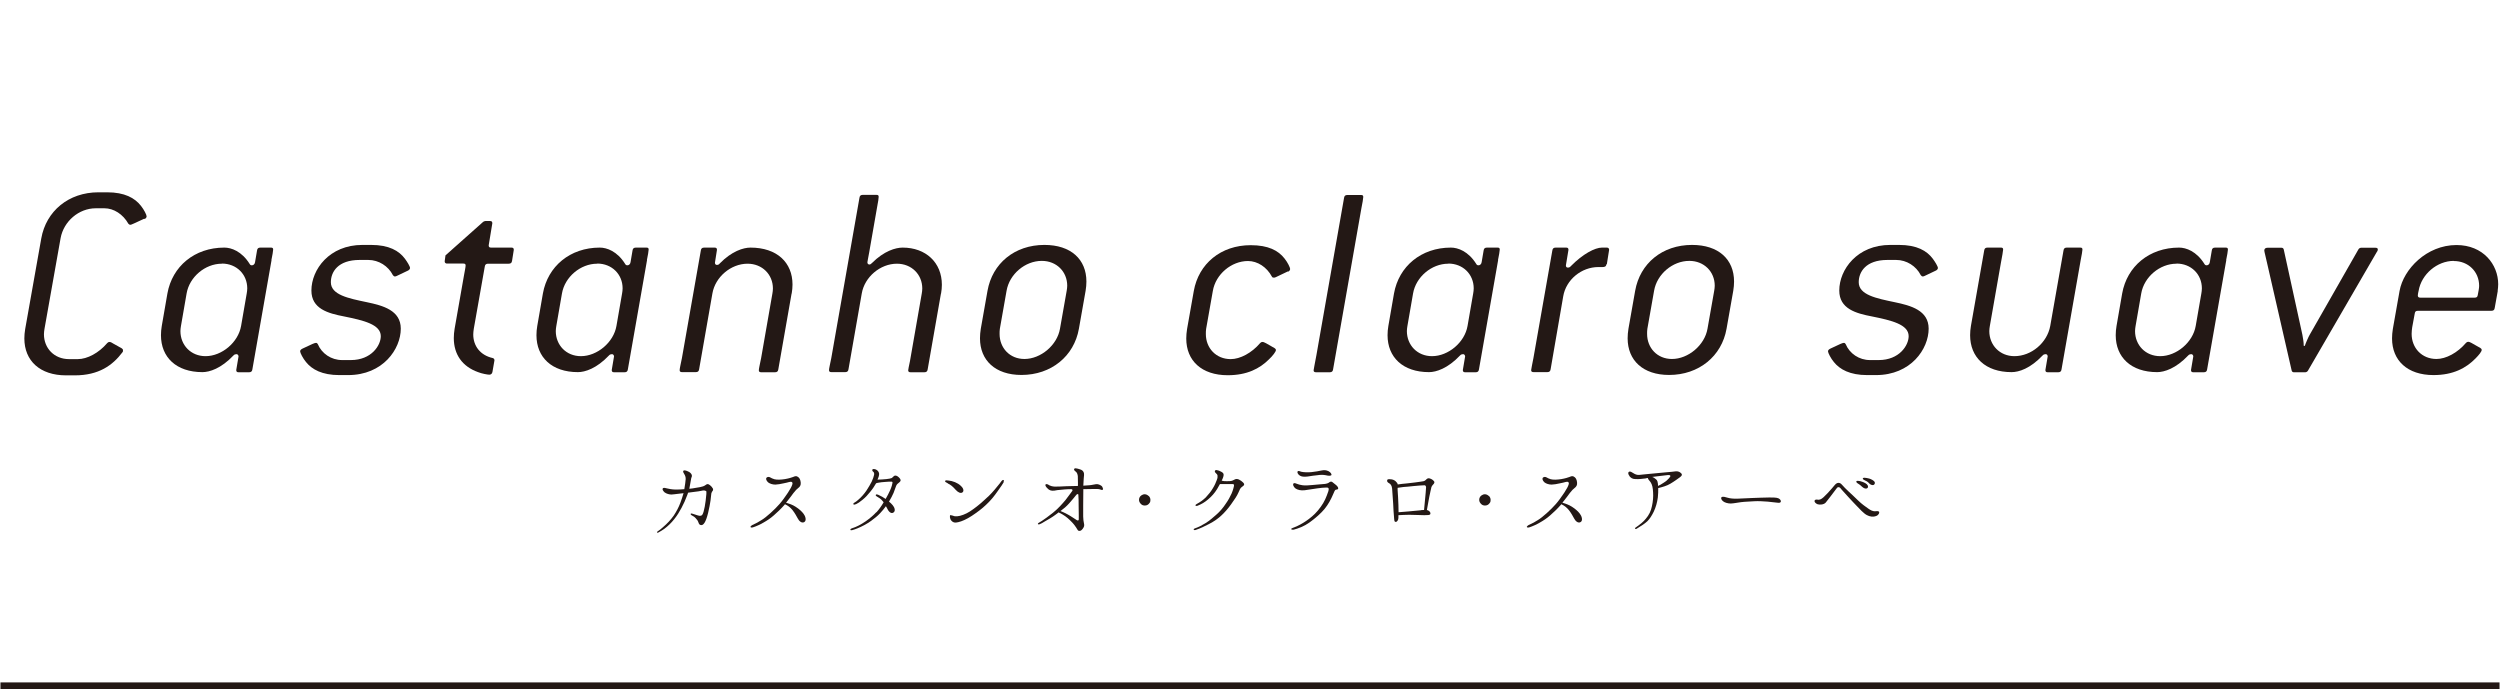 <?xml version="1.0" encoding="UTF-8"?><svg id="_レイヤー_2" xmlns="http://www.w3.org/2000/svg" width="65.7mm" height="18.11mm" viewBox="0 0 186.22 51.35"><defs><style>.cls-1{fill:#231815;}.cls-2{fill:none;stroke:#231815;stroke-miterlimit:10;stroke-width:.5px;}</style></defs><g id="_文字"><path class="cls-1" d="M10.73,16.29l-.78.36c-.15.06-.21.1-.27.1s-.1-.02-.15-.08c-.4-.71-1.09-1.15-1.78-1.15h-.65c-1.26,0-2.39.97-2.62,2.23l-1.2,6.76c-.02.13-.04.27-.04.4,0,1.03.76,1.85,1.87,1.85h.65c.71,0,1.57-.46,2.2-1.2.06-.06.1-.08.17-.08s.19.06.29.13l.61.34c.06.04.1.08.1.15s0,.11-.04.15c-.73.97-1.76,1.72-3.55,1.72h-.65c-1.95,0-3.11-1.09-3.11-2.75,0-.23.02-.44.06-.69l1.2-6.76c.36-2.04,2.04-3.44,4.26-3.44h.65c1.3,0,2.06.42,2.52,1.01.23.29.42.67.42.78,0,.08-.06.17-.17.21h0Z"/><path class="cls-1" d="M20.2,19.38l-1.43,8.15c-.02.15-.1.21-.25.21h-.78c-.13,0-.17-.06-.17-.17l.17-1.01c0-.08-.06-.17-.15-.17-.06,0-.17.02-.23.1-.92.97-1.78,1.24-2.31,1.24-1.95,0-3.09-1.11-3.09-2.75,0-.23.02-.46.06-.69l.42-2.42c.36-2.02,2.02-3.42,4.24-3.42.52,0,1.3.27,1.89,1.22.04.08.1.1.17.1.1,0,.21-.08.23-.23l.15-.88c.02-.15.1-.21.25-.21h.78c.13,0,.17.04.17.15,0,.08-.06.46-.13.78h0ZM16.49,19.65c-1.24,0-2.41.99-2.62,2.22l-.42,2.42c-.02.13-.04.25-.04.38,0,1.05.78,1.87,1.87,1.87,1.22,0,2.44-1.03,2.65-2.25l.42-2.42c.02-.12.04-.25.04-.38,0-1.05-.8-1.85-1.89-1.85Z"/><path class="cls-1" d="M30.33,20.18l-.67.32c-.13.06-.19.1-.27.1-.06,0-.1-.04-.15-.1-.34-.67-1.05-1.13-1.83-1.13h-.65c-1.62,0-2.14.9-2.14,1.66,0,.94,1.3,1.2,2.69,1.49,1.2.25,2.52.61,2.52,1.97,0,1.51-1.32,3.46-3.93,3.46h-.65c-1.28,0-2.04-.42-2.48-.97-.23-.27-.44-.69-.44-.8,0-.08.06-.15.19-.21l.73-.34c.1-.04.19-.08.27-.08.06,0,.1.04.13.1.29.69.99,1.18,1.81,1.18h.65c1.53,0,2.23-1.09,2.23-1.78,0-.88-1.3-1.18-2.73-1.47-1.2-.23-2.44-.57-2.44-1.93,0-1.57,1.34-3.4,3.8-3.4h.65c1.34,0,2.08.44,2.52,1.03.17.23.38.57.38.69,0,.08-.08.17-.19.21h0Z"/><path class="cls-1" d="M38.12,19.44c-.02.15-.1.21-.25.21h-1.53c-.15,0-.23.06-.25.21l-.82,4.64c-.02.15-.04.29-.04.42,0,.86.52,1.55,1.45,1.76.08.02.13.08.13.17l-.15.86c-.02.12-.1.21-.23.21s-.57-.08-.84-.19c-1.18-.42-1.81-1.32-1.81-2.54,0-.23.02-.44.06-.69l.69-3.93c.06-.34.13-.67.13-.78s-.04-.15-.17-.15h-1.22c-.1,0-.17-.06-.17-.17l.06-.44,2.81-2.5s.1-.06.17-.06h.34c.13,0,.17.06.17.17l-.27,1.64c0,.11.04.17.17.17h1.53c.13,0,.17.06.17.17l-.13.82h0Z"/><path class="cls-1" d="M48.18,19.38l-1.43,8.15c-.02.15-.1.21-.25.21h-.78c-.13,0-.17-.06-.17-.17l.17-1.01c0-.08-.06-.17-.15-.17-.06,0-.17.02-.23.1-.92.97-1.78,1.24-2.31,1.24-1.95,0-3.09-1.11-3.09-2.75,0-.23.02-.46.06-.69l.42-2.42c.36-2.02,2.02-3.42,4.24-3.42.52,0,1.3.27,1.89,1.22.04.08.1.1.17.1.1,0,.21-.08.23-.23l.15-.88c.02-.15.1-.21.25-.21h.78c.13,0,.17.04.17.15,0,.08-.06.46-.13.78h0ZM44.46,19.65c-1.24,0-2.41.99-2.62,2.22l-.42,2.42c-.02.13-.04.25-.04.38,0,1.05.78,1.87,1.87,1.87,1.22,0,2.44-1.03,2.65-2.25l.42-2.42c.02-.12.04-.25.04-.38,0-1.05-.8-1.85-1.89-1.85Z"/><path class="cls-1" d="M58.95,21.88l-.99,5.65c-.02.15-.1.21-.25.21h-1.01c-.13,0-.19-.04-.19-.15s.08-.46.17-.9l.84-4.81c.02-.12.04-.25.04-.38,0-1.05-.8-1.85-1.89-1.85-1.24,0-2.41.99-2.62,2.22l-.99,5.65c-.02.15-.1.21-.25.21h-1.01c-.13,0-.19-.04-.19-.15s.08-.46.17-.9l1.41-8.02c.02-.15.1-.21.25-.21h.78c.13,0,.17.06.17.17l-.15.95c0,.12.06.17.15.17.06,0,.15-.02.21-.11.9-.92,1.76-1.18,2.29-1.18,1.97,0,3.13,1.11,3.13,2.75,0,.21-.02.44-.06.67h0Z"/><path class="cls-1" d="M70.08,21.88l-.99,5.65c-.02.15-.1.21-.25.21h-1.01c-.13,0-.19-.04-.19-.15,0-.08.06-.31.13-.67l.88-5.04c.02-.12.04-.25.04-.38,0-1.05-.8-1.85-1.89-1.85-1.24,0-2.41.99-2.62,2.22l-.99,5.65c-.02.15-.1.21-.25.21h-1.01c-.13,0-.19-.04-.19-.15s.06-.36.17-.9l2.1-11.95c.02-.15.1-.21.25-.21h1.01c.13,0,.17.04.17.15s-.04.36-.1.67l-.61,3.49c-.06.38-.13.63-.13.71,0,.11.06.17.15.17.06,0,.13-.04.19-.11.9-.9,1.76-1.15,2.29-1.15,1.72,0,2.92,1.11,2.92,2.77,0,.21-.02.42-.06.65Z"/><path class="cls-1" d="M80.86,21.67l-.5,2.83c-.36,2.04-2.06,3.44-4.28,3.44-1.95,0-3.09-1.09-3.09-2.73,0-.23.02-.46.06-.71l.5-2.83c.36-2.04,2.02-3.42,4.24-3.42,1.97,0,3.13,1.07,3.13,2.73,0,.21-.02.46-.06.69ZM77.59,19.44c-1.24,0-2.41.99-2.62,2.23l-.5,2.83c-.02.13-.02.25-.02.38,0,1.05.76,1.87,1.85,1.87,1.22,0,2.44-1.03,2.65-2.25l.5-2.83c.02-.13.04-.25.04-.38,0-1.05-.8-1.85-1.89-1.85h0Z"/><path class="cls-1" d="M95.94,20.22l-.71.34c-.17.08-.25.13-.34.13-.06,0-.13-.02-.15-.08-.38-.71-1.07-1.16-1.78-1.16-1.24,0-2.41.99-2.62,2.23l-.5,2.83c-.02.13-.02.25-.02.38,0,1.05.76,1.87,1.85,1.87.71,0,1.57-.46,2.2-1.2.06-.06.1-.08.17-.08s.15.04.27.1l.63.36c.06.04.1.08.1.15,0,.11-.23.42-.52.69-.69.69-1.64,1.18-3.07,1.18-1.95,0-3.09-1.09-3.09-2.73,0-.23.02-.46.06-.71l.5-2.83c.36-2.04,2.02-3.42,4.24-3.42,1.32,0,2.06.4,2.52.99.25.31.42.69.42.78s-.06.17-.17.21h0Z"/><path class="cls-1" d="M101.4,15.58l-2.1,11.95c-.02.15-.1.21-.25.21h-1.01c-.13,0-.19-.04-.19-.15,0-.08.1-.5.21-1.13l2.06-11.72c.02-.15.1-.21.25-.21h1.01c.13,0,.17.04.17.15,0,.08-.06.48-.15.9Z"/><path class="cls-1" d="M111.6,19.38l-1.43,8.15c-.02.15-.1.21-.25.21h-.78c-.13,0-.17-.06-.17-.17l.17-1.01c0-.08-.06-.17-.15-.17-.06,0-.17.02-.23.1-.92.97-1.78,1.24-2.31,1.24-1.95,0-3.09-1.11-3.09-2.75,0-.23.02-.46.06-.69l.42-2.42c.36-2.02,2.02-3.42,4.24-3.42.52,0,1.3.27,1.89,1.22.04.08.1.1.17.1.1,0,.21-.08.23-.23l.15-.88c.02-.15.1-.21.25-.21h.78c.13,0,.17.04.17.15,0,.08-.06.46-.13.78h0ZM107.88,19.65c-1.24,0-2.41.99-2.62,2.22l-.42,2.42c-.02.13-.04.25-.04.38,0,1.05.78,1.87,1.87,1.87,1.22,0,2.44-1.03,2.65-2.25l.42-2.42c.02-.12.04-.25.04-.38,0-1.05-.8-1.85-1.89-1.85Z"/><path class="cls-1" d="M119.67,19.69c-.02.17-.13.21-.29.21h-.31c-1.26,0-2.41.94-2.62,2.18l-.94,5.44c-.02.15-.1.21-.25.21h-1.01c-.13,0-.19-.04-.19-.15,0-.08.1-.52.17-.9l1.41-8.02c.02-.15.1-.21.25-.21h.78c.13,0,.17.06.17.17l-.19,1.15c0,.11.04.17.15.17.06,0,.15-.02.21-.1.9-.92,1.81-1.39,2.33-1.39h.36c.13,0,.17.08.17.17l-.17,1.07h0Z"/><path class="cls-1" d="M129.12,21.67l-.5,2.83c-.36,2.04-2.06,3.44-4.28,3.44-1.95,0-3.09-1.09-3.09-2.73,0-.23.02-.46.06-.71l.5-2.83c.36-2.04,2.02-3.42,4.24-3.42,1.97,0,3.13,1.07,3.13,2.73,0,.21-.02.46-.06.69ZM125.84,19.44c-1.24,0-2.41.99-2.62,2.23l-.5,2.83c-.02.13-.02.25-.02.38,0,1.05.76,1.87,1.85,1.87,1.22,0,2.44-1.03,2.65-2.25l.5-2.83c.02-.13.04-.25.04-.38,0-1.05-.8-1.85-1.89-1.85h0Z"/><path class="cls-1" d="M144.18,20.18l-.67.32c-.13.06-.19.1-.27.1-.06,0-.1-.04-.15-.1-.34-.67-1.05-1.13-1.83-1.13h-.65c-1.62,0-2.14.9-2.14,1.66,0,.94,1.3,1.2,2.69,1.49,1.2.25,2.52.61,2.52,1.97,0,1.51-1.32,3.46-3.93,3.46h-.65c-1.28,0-2.04-.42-2.48-.97-.23-.27-.44-.69-.44-.8,0-.08.06-.15.19-.21l.73-.34c.1-.04.19-.08.27-.08.06,0,.1.04.13.1.29.69.99,1.18,1.81,1.18h.65c1.53,0,2.23-1.09,2.23-1.78,0-.88-1.3-1.18-2.73-1.47-1.2-.23-2.44-.57-2.44-1.93,0-1.57,1.34-3.4,3.8-3.4h.65c1.34,0,2.08.44,2.52,1.03.17.23.38.57.38.69,0,.08-.08.17-.19.21h0Z"/><path class="cls-1" d="M155.01,19.38l-1.43,8.15c-.02.15-.1.21-.25.21h-.78c-.13,0-.17-.06-.17-.17l.17-1.01c0-.1-.06-.17-.15-.17-.06,0-.17.02-.23.1-.92.97-1.76,1.24-2.31,1.24-1.95,0-3.09-1.11-3.09-2.75,0-.23.02-.46.06-.69l.99-5.63c.02-.15.1-.21.25-.21h.99c.13,0,.17.04.17.15,0,.08-.08.55-.17,1.01l-.82,4.68c-.02.13-.04.25-.04.38,0,1.05.78,1.87,1.87,1.87,1.26,0,2.44-.99,2.67-2.25l.99-5.63c.02-.15.1-.21.25-.21h.99c.13,0,.17.04.17.15,0,.08-.06.44-.13.78Z"/><path class="cls-1" d="M165.86,19.38l-1.43,8.15c-.02.15-.1.21-.25.21h-.78c-.13,0-.17-.06-.17-.17l.17-1.01c0-.08-.06-.17-.15-.17-.06,0-.17.02-.23.1-.92.97-1.78,1.24-2.31,1.24-1.95,0-3.09-1.11-3.09-2.75,0-.23.02-.46.06-.69l.42-2.42c.36-2.02,2.02-3.42,4.24-3.42.52,0,1.3.27,1.89,1.22.04.08.1.1.17.1.1,0,.21-.08.23-.23l.15-.88c.02-.15.1-.21.25-.21h.78c.13,0,.17.04.17.15,0,.08-.06.46-.13.78h0ZM162.14,19.65c-1.24,0-2.41.99-2.62,2.22l-.42,2.42c-.02.13-.04.25-.04.38,0,1.05.78,1.87,1.87,1.87,1.22,0,2.44-1.03,2.65-2.25l.42-2.42c.02-.12.04-.25.04-.38,0-1.05-.8-1.85-1.89-1.85Z"/><path class="cls-1" d="M177.09,18.75l-5.14,8.86c-.04.08-.13.13-.21.13h-.84c-.08,0-.15-.04-.17-.13l-1.83-8c-.08-.38-.21-.86-.21-.94,0-.13.08-.21.25-.21h1.03c.08,0,.15.04.17.13l1.39,6.36c.04.23.1.54.1.82h.08c.06-.19.29-.71.36-.82l3.63-6.36c.04-.08.13-.13.21-.13h1.05c.13,0,.19.04.19.13,0,.06-.02.1-.06.17Z"/><path class="cls-1" d="M186.09,21.67l-.23,1.28c-.02.15-.1.21-.25.21h-5.48c-.15,0-.21.06-.23.21l-.19,1.03c-.02.13-.04.34-.04.48,0,1.05.76,1.87,1.85,1.87.71,0,1.57-.46,2.2-1.2.06-.06.1-.08.17-.08s.15.04.23.08l.67.38c.06.04.1.08.1.15,0,.11-.19.36-.46.63-.69.71-1.66,1.24-3.13,1.24-1.95,0-3.09-1.09-3.09-2.73,0-.23.02-.46.06-.71l.5-2.83c.29-1.62,2.02-3.42,4.24-3.42,1.99,0,3.11,1.45,3.11,2.92,0,.17-.02.34-.04.5ZM182.81,19.44c-1.24,0-2.41.99-2.62,2.23-.02.1-.06.25-.06.34,0,.12.06.17.19.17h4.05c.15,0,.21-.06.23-.21.04-.23.1-.48.1-.67,0-1.05-.8-1.85-1.89-1.85h0Z"/><path class="cls-1" d="M48.98,39.59c.11-.07.26-.19.37-.29.34-.29.6-.57.82-.88.21-.32.37-.62.5-.97.09-.23.16-.47.23-.7-.18.02-.34.04-.44.05-.14.01-.33.05-.46.05-.15,0-.36-.05-.51-.16-.13-.12-.18-.23-.14-.29.05-.09.23-.03.35,0,.12.03.31.07.6.08.25,0,.45-.01.66-.03,0,0,0,0,0-.01.05-.28.09-.59.1-.74.01-.14-.05-.3-.11-.38-.06-.09-.1-.18-.07-.23.04-.06.12-.05.27,0,.14.05.22.1.3.19.07.08.09.18.06.25-.02.04-.05.12-.06.23-.05.23-.07.44-.12.66.16-.01.33-.04.49-.07.25-.03.38-.07.5-.1.12-.03.21-.1.27-.14.06-.05.15-.06.26.03.11.08.21.2.24.27s0,.16-.04.19c-.03.03-.06.11-.08.17-.01.1-.03.27-.06.53-.04.27-.09.54-.18.92-.09.36-.17.58-.27.74-.1.15-.19.19-.29.16-.08-.02-.12-.07-.16-.19s-.1-.21-.19-.3c-.08-.1-.19-.17-.31-.23-.06-.03-.09-.08-.08-.11.01-.03.06-.04.14-.01.11.03.23.08.41.13.17.05.28.03.34-.09.06-.12.1-.27.16-.57.06-.3.08-.55.12-.94,0-.12.01-.2-.01-.21-.02-.02-.08-.04-.12-.05s-.09,0-.14,0c-.04,0-.1.03-.31.06-.19.03-.4.05-.78.1-.02.05-.04.1-.06.17-.14.38-.27.66-.43.96-.16.3-.31.55-.54.84-.23.29-.48.53-.75.73-.14.1-.31.2-.44.27-.09.05-.14-.03-.06-.08h0Z"/><path class="cls-1" d="M55.89,39.24s.07-.09.14-.12c.27-.12.47-.23.67-.36.2-.12.41-.29.68-.53.28-.25.46-.44.66-.66.2-.22.46-.59.64-.86.18-.28.29-.47.33-.63.04-.15-.06-.22-.25-.16-.12.04-.2.05-.43.1-.23.05-.38.08-.59.09-.21,0-.41-.07-.53-.16-.16-.14-.19-.29-.12-.36.06-.06.18-.07.26-.02.09.06.2.1.32.14.19.05.49.04.79-.01.3-.05.5-.12.58-.15.09-.03.21-.11.34-.04.14.07.22.19.25.42.03.23-.06.34-.19.44-.1.08-.19.16-.35.37-.13.18-.31.42-.55.72.21.06.48.15.71.3.27.17.47.36.59.52.13.16.25.5.06.62-.2.12-.4-.09-.49-.27-.1-.18-.21-.39-.39-.62-.17-.21-.35-.34-.57-.44,0,0-.01.02-.01.03-.31.35-.55.57-.81.8-.26.23-.49.38-.79.55-.2.12-.53.27-.75.34-.1.03-.18.03-.2-.02h0Z"/><path class="cls-1" d="M65.27,38.18c.22-.25.37-.46.54-.75-.03-.04-.06-.08-.08-.1-.13-.16-.26-.24-.45-.35-.06-.04-.07-.08-.05-.11.03-.05.12-.03.18,0,.22.1.38.19.55.31.13-.23.24-.44.33-.64.12-.27.17-.47.18-.56.01-.08-.04-.09-.09-.09-.13,0-.23,0-.44.02-.21.01-.35.03-.58.07-.02,0-.06.01-.11.03-.12.21-.27.44-.44.64-.18.23-.36.42-.57.59-.2.17-.36.27-.47.32-.1.04-.18.07-.21.02-.03-.05.02-.1.08-.13.09-.06.17-.1.27-.2.23-.19.46-.46.61-.68.15-.23.32-.51.4-.68.08-.16.16-.4.18-.51.02-.1-.01-.2-.08-.24-.06-.04-.07-.11-.04-.16.03-.04.12-.04.24,0,.11.05.22.14.25.29.02.11-.03.29-.12.47.21,0,.47-.02.67-.04.16-.01.36-.06.4-.08.04-.03.08-.08.13-.12.04-.05.12-.08.21-.05.1.03.24.16.29.25.05.1.03.16-.08.25-.12.09-.18.14-.23.26-.05.12-.1.29-.19.52-.09.21-.19.39-.34.65.1.08.19.16.27.26.14.16.25.44.05.56-.2.12-.39-.15-.47-.34-.02-.04-.05-.1-.08-.14-.12.17-.28.36-.42.51-.18.19-.35.34-.69.59-.34.24-.69.42-1.01.55-.14.06-.27.1-.38.13-.07.02-.13.02-.14-.01-.02-.05,0-.08.1-.12.19-.06.33-.12.49-.2.16-.08.38-.21.55-.33.32-.23.56-.43.79-.68h0Z"/><path class="cls-1" d="M70.6,36.02c-.15-.08-.23-.12-.21-.18.03-.07.13-.05.27-.03.14.01.29.05.47.12.18.08.29.14.45.29.16.14.25.38.09.48-.13.08-.32-.01-.49-.2-.22-.25-.38-.38-.58-.47ZM74.76,35.93c-.08.13-.2.33-.46.68-.23.33-.47.64-.82.97-.35.34-.71.6-1.1.86-.38.25-.74.41-1.01.47-.27.07-.39.02-.51-.11-.12-.13-.14-.36-.08-.42l.21.05c.06.04.18.05.31.04.22-.01.64-.16.94-.36.31-.2.71-.51,1.01-.79.3-.27.51-.45.83-.83.33-.39.48-.59.52-.65.05-.06.1-.09.14-.07s.05.06,0,.15h0Z"/><path class="cls-1" d="M82.16,36.4c.02.12-.08.12-.13.1-.06-.02-.16-.06-.27-.06-.1,0-.26,0-.44,0-.12,0-.45,0-.63.01v.08c0,.35-.01.72-.01,1.13,0,.36,0,.63,0,.83,0,.2.03.37.06.52.04.16.01.25-.1.4-.11.15-.21.17-.31.14-.05-.02-.11-.14-.18-.25-.08-.12-.18-.27-.44-.52-.24-.24-.47-.41-.86-.6-.07.05-.14.1-.21.16-.27.21-.62.4-.81.51-.18.11-.29.18-.41.22-.11.04-.16-.05-.07-.1.08-.05.19-.12.26-.16.19-.13.47-.32.84-.62.36-.29.68-.65.92-.94.23-.29.44-.6.49-.66.05-.06.03-.14-.08-.14-.12,0-.27,0-.48.02-.18.01-.39.03-.53.05-.14.03-.34.07-.5.03-.16-.05-.24-.14-.32-.23-.08-.1-.12-.2-.06-.23.06-.05.18.01.26.07.08.04.21.09.41.1.19,0,.57-.01.88-.03.27,0,.6-.01.85-.02v-.23c0-.08,0-.35-.01-.51-.03-.16-.06-.26-.16-.33-.08-.07-.12-.1-.12-.16,0-.06.06-.1.15-.08.08.01.17.03.31.08.1.03.2.09.25.2.06.1.03.31.01.49-.01.12-.02.31-.03.52.16-.01.31-.02.43-.03.19-.01.4-.07.51-.08.12-.02.26.03.34.08.1.05.16.12.17.23h0ZM80.35,38.35c0-.31-.01-.49-.01-.73,0-.25,0-.49-.02-.73,0-.01,0-.03,0-.04-.03-.05-.08-.04-.14.01-.05.06-.12.15-.28.34-.15.18-.35.42-.57.61-.12.1-.22.18-.34.27.18.07.32.14.53.25.23.12.49.31.67.42.09.06.16.04.16-.05s0-.26,0-.37h0Z"/><path class="cls-1" d="M85.57,36.96c.07.08.12.17.12.29,0,.08-.01.16-.06.22-.09.14-.21.2-.36.2-.1,0-.2-.03-.27-.1-.1-.09-.16-.2-.16-.32,0-.14.06-.26.18-.34.08-.05.15-.08.24-.08.12,0,.21.05.31.14h0Z"/><path class="cls-1" d="M92.57,35.93c.08.07.12.14.1.19-.01.05-.08.11-.17.17-.1.05-.18.24-.25.41-.1.23-.28.51-.55.88-.26.36-.46.58-.7.81s-.57.47-.95.66c-.38.19-.58.3-.99.44-.08.03-.14,0-.15-.04,0-.04.05-.06.1-.08.31-.11.49-.21.79-.39.29-.18.59-.44.79-.62.28-.24.53-.54.71-.82.2-.28.32-.51.44-.77.12-.28.15-.46.17-.53.02-.07,0-.14-.02-.16-.03-.01-.11-.01-.14-.01h-.56c-.09,0-.23,0-.32,0-.06.12-.14.25-.21.37-.2.32-.4.54-.67.77-.27.23-.48.35-.8.48-.05.02-.12.02-.14-.02-.02-.05.04-.08.08-.11.26-.14.47-.29.68-.49.19-.2.41-.47.54-.7.13-.21.22-.42.28-.59.07-.16.07-.27.06-.34,0-.06-.07-.14-.13-.19s-.1-.14-.05-.19c.05-.06.16-.03.28.01.12.05.25.11.31.18.07.08.05.19,0,.34-.01.05-.06.13-.1.23.05,0,.11.02.17.03.13.01.29.01.45,0,.16-.01.25-.07.35-.12.09-.05.19-.05.31,0,.13.06.21.13.29.2h0Z"/><path class="cls-1" d="M96.34,39.46c-.08.03-.14,0-.16-.03,0-.03.02-.06.11-.09.08-.03.21-.08.38-.16.25-.12.54-.29.83-.51.33-.25.6-.51.88-.9.28-.38.42-.73.57-1.17.06-.2.02-.29-.17-.27-.17,0-.42.03-.65.06-.23.03-.64.1-.94.14-.29.04-.55-.03-.7-.14-.14-.12-.21-.28-.14-.36.07-.07.18,0,.28.03.1.04.2.07.4.1.21.03.5,0,.75-.02.25-.03.74-.06.92-.08.18-.03.26-.07.32-.12.06-.05.15-.07.21-.03.06.04.17.13.29.23.12.1.18.21.16.27-.01.05-.07.07-.16.08-.09.01-.12.13-.21.33-.17.4-.37.77-.64,1.1-.26.32-.68.69-1.11,1s-.83.45-1.23.56h0ZM99.16,35.41c-.05.06-.21.05-.41,0-.21-.04-.43-.03-.61,0-.18.01-.47.06-.75.1-.27.03-.45.01-.58-.08-.14-.09-.21-.26-.14-.31.06-.06.15,0,.25.03.16.04.48.06.77.03.29-.03.56-.08.74-.12.21-.04.34-.04.53.05.16.08.26.23.21.31Z"/><path class="cls-1" d="M106.81,35.84c.08.09.03.18-.04.25-.06.06-.12.14-.14.2-.03.08-.08.39-.16.73-.05.27-.14.79-.18.99.05,0,.09.02.12.04.14.08.17.2.13.27-.04.06-.16.07-.44.07-.26,0-.77-.03-1.12-.03-.3,0-.6.02-.81.03,0,.09,0,.16,0,.2,0,.14-.09.3-.2.3-.12,0-.11-.14-.13-.38-.02-.26-.05-.58-.06-.96-.02-.38-.06-.91-.08-1.14-.02-.22-.11-.34-.22-.4-.11-.06-.17-.12-.15-.22.01-.07.07-.09.21-.08.17,0,.3.05.41.14.09.08.16.17.17.25.18-.03.46-.06.69-.08.36-.04.87-.1,1.03-.13.16-.02.27-.03.36-.12.1-.1.16-.16.3-.12.14.04.25.12.32.21h0ZM105.87,38.01c.07,0,.14-.01.21-.01.05-.6.1-.98.12-1.27.01-.16.03-.34.03-.42,0-.07-.05-.16-.12-.15-.08,0-.55.03-.82.06-.28.03-.55.06-.75.07-.12.01-.3.04-.43.06,0,.05,0,.1,0,.16.02.25.05.79.06,1.12,0,.16.01.36.01.54.17-.01.51-.04.73-.06.31-.03.77-.07.96-.09h0Z"/><path class="cls-1" d="M110.92,36.96c.07.08.12.17.12.29,0,.08-.01.16-.06.22-.09.14-.21.2-.36.2-.1,0-.2-.03-.27-.1-.1-.09-.16-.2-.16-.32,0-.14.06-.26.18-.34.08-.05.15-.08.24-.08.12,0,.21.05.31.14h0Z"/><path class="cls-1" d="M113.74,39.24s.07-.09.14-.12c.27-.12.47-.23.67-.36.2-.12.41-.29.68-.53.28-.25.46-.44.66-.66.2-.22.46-.59.64-.86.18-.28.29-.47.33-.63.04-.15-.06-.22-.25-.16-.12.04-.2.05-.43.1-.23.05-.38.08-.59.09-.21,0-.41-.07-.53-.16-.16-.14-.19-.29-.12-.36.06-.06.18-.07.26-.02.09.06.2.1.32.14.19.05.49.04.79-.01.3-.05.5-.12.58-.15.09-.03.21-.11.34-.04.14.07.22.19.25.42.03.23-.06.34-.19.44-.1.08-.19.16-.35.37-.13.18-.31.42-.55.72.21.06.48.15.71.3.27.17.47.36.59.52.13.16.25.5.06.62-.2.12-.4-.09-.49-.27-.1-.18-.21-.39-.39-.62-.17-.21-.35-.34-.57-.44,0,0-.01.02-.01.03-.31.35-.55.57-.81.8-.26.23-.49.38-.79.55-.2.12-.53.27-.75.34-.1.03-.18.03-.2-.02Z"/><path class="cls-1" d="M121.38,35.46c-.08-.1-.11-.22-.06-.28.09-.1.22,0,.29.04.09.06.23.14.35.16s.25,0,.42-.02c.38-.03.63-.07.93-.09.18-.01.57-.05.85-.08.28-.02.55-.05.68-.07.13-.01.25.03.32.08.06.05.13.1.13.16,0,.05,0,.09-.14.2-.14.1-.42.31-.71.48-.26.16-.59.25-.91.33,0,.21,0,.46-.03.7-.05.37-.14.7-.3,1.05-.17.34-.29.52-.47.71-.19.18-.46.36-.81.57-.11.06-.16-.04-.09-.08s.16-.12.3-.22c.23-.17.42-.35.63-.65s.29-.62.35-.99c.06-.38.05-.68.02-.99-.03-.31-.12-.51-.28-.68-.06-.06-.09-.12-.09-.17-.06,0-.12.01-.17.03-.25.03-.48.06-.73.05-.26,0-.36-.09-.46-.2h0ZM123.08,35.54c.12.04.19.1.29.18.11.09.12.23.14.35,0,.04,0,.09,0,.14.13-.05.26-.13.41-.23.2-.12.3-.22.4-.33.08-.09.14-.17.11-.2-.02-.04-.07-.06-.19-.05-.11.01-.49.06-.76.09-.12.01-.27.03-.4.05Z"/><path class="cls-1" d="M132.66,37.38c-.01.08-.1.1-.24.08-.13-.02-.5-.06-.73-.08s-.75-.05-.99-.03c-.23.02-.71.03-1.01.07-.24.03-.52.09-.75.1-.23,0-.46-.07-.58-.17-.13-.1-.18-.25-.11-.3.11-.08.3,0,.46.04.15.05.45.08.71.07.27-.01.82-.04,1.1-.05.27-.01,1.03-.04,1.29-.04.27,0,.53,0,.67.06.14.06.2.17.19.26h0Z"/><path class="cls-1" d="M139.98,38.13c.05.08-.02.25-.21.32-.24.09-.47.05-.7-.07-.23-.12-.55-.47-.74-.67-.2-.21-.35-.36-.64-.68-.22-.25-.36-.4-.48-.53-.09-.11-.14-.2-.25-.2-.08,0-.13.07-.19.16-.12.15-.25.34-.4.53-.15.2-.21.28-.36.46-.14.16-.46.18-.62.12-.16-.07-.24-.19-.21-.27.04-.08.14-.08.21-.07.08.02.16.01.25-.03.12-.06.28-.2.51-.45.24-.25.44-.5.51-.58.07-.09.18-.19.29-.19s.18.04.27.14c.14.16.27.29.46.47.19.18.45.41.74.7.3.29.54.45.75.6.2.14.33.2.49.21.12,0,.27-.05.32.04ZM138.73,36.28c-.09-.09-.21-.19-.38-.29-.05-.04-.08-.09-.05-.13.02-.03.07-.03.11-.03.1,0,.21.03.35.08.14.05.33.15.38.26.06.12,0,.21-.08.23-.1.03-.23-.03-.33-.12h0ZM139.25,36.02c-.1-.12-.21-.18-.41-.27-.05-.03-.08-.08-.06-.12.03-.03.08-.03.12-.03.1,0,.22.03.35.06.14.04.33.14.4.24.06.1,0,.21-.08.24-.08.03-.23-.02-.32-.12h0Z"/><line class="cls-2" y1="51.1" x2="186.22" y2="51.1"/></g></svg>